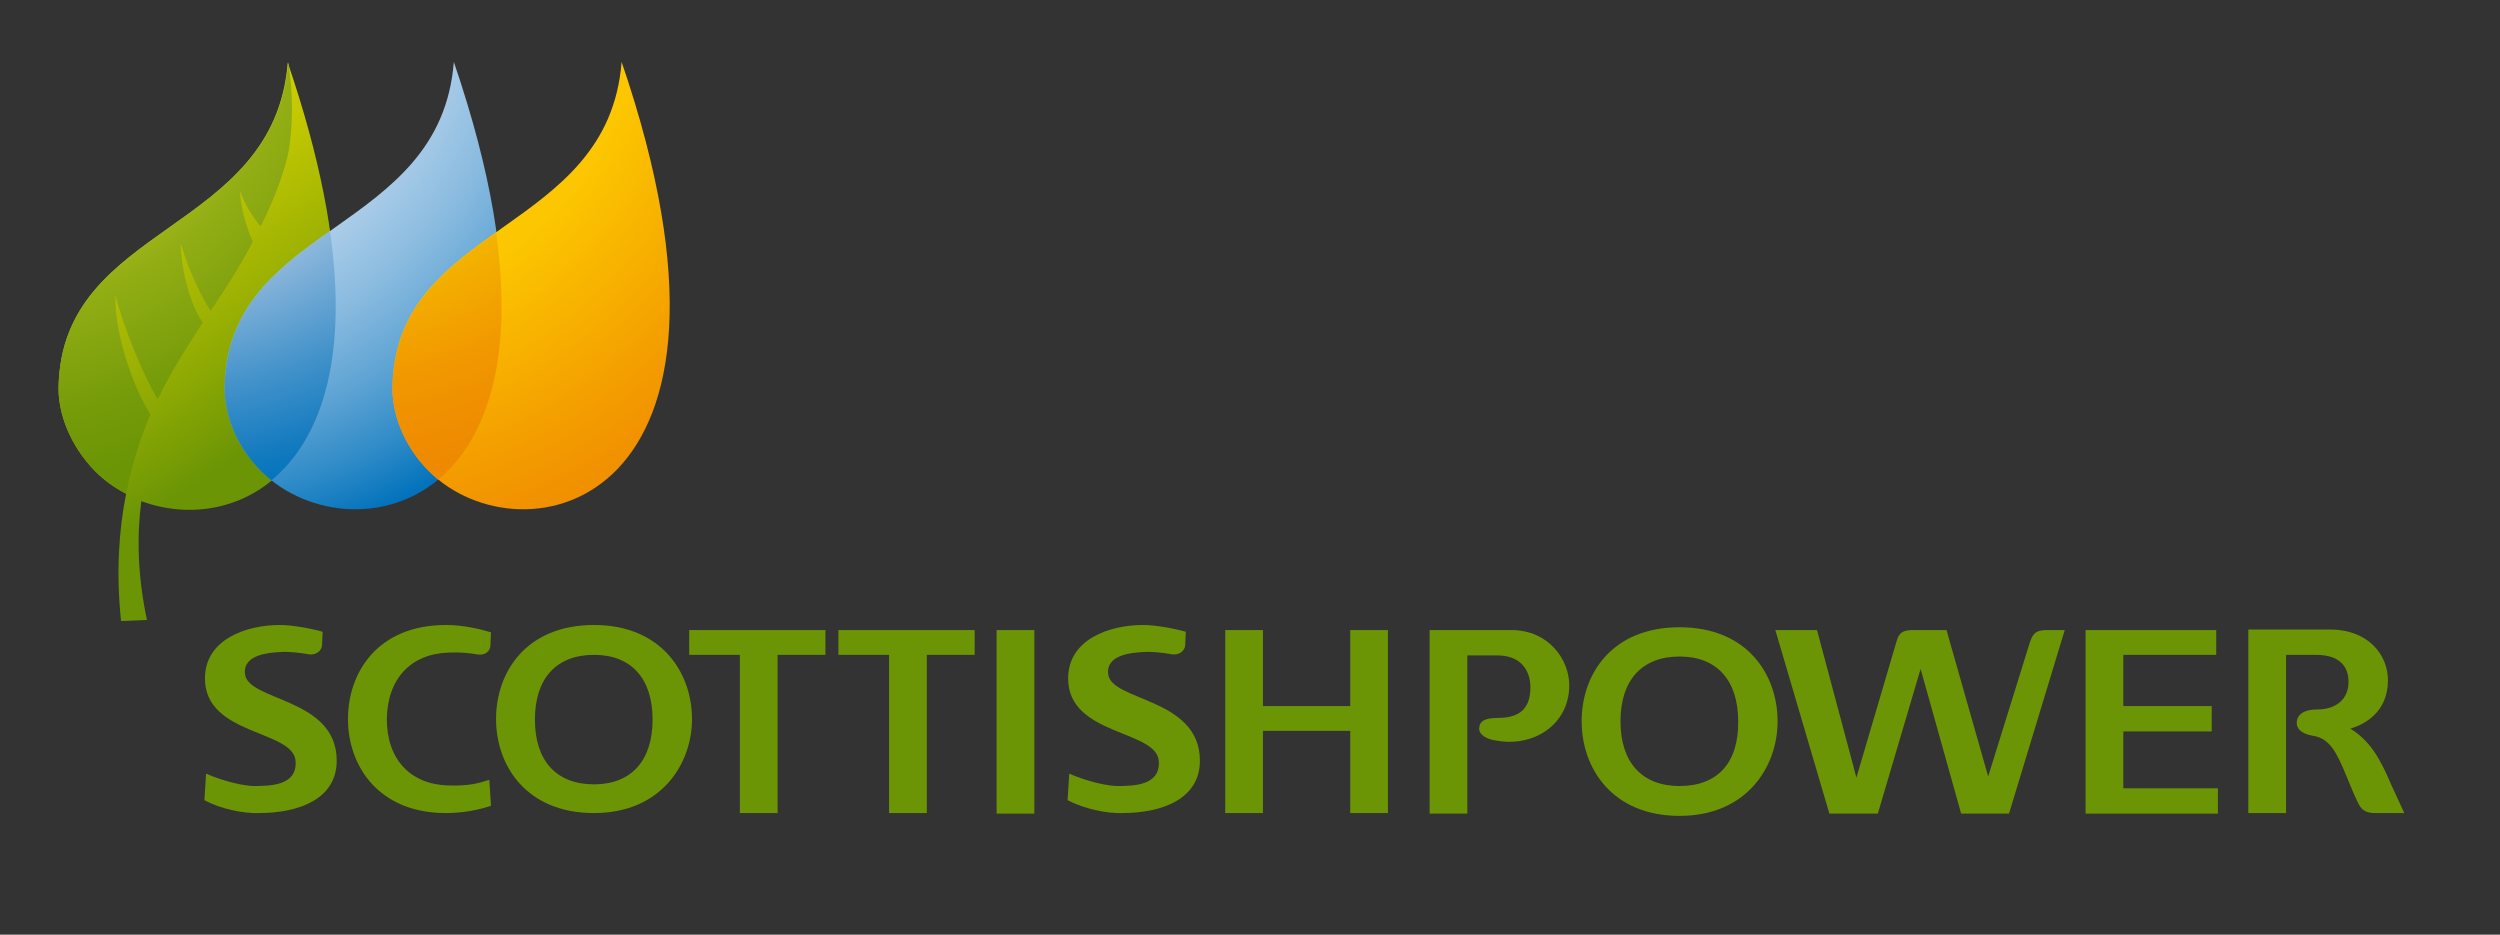 <?xml version="1.0" encoding="utf-8"?>
<!-- Generator: Adobe Illustrator 19.1.1, SVG Export Plug-In . SVG Version: 6.00 Build 0)  -->
<svg version="1.1" id="Layer_1" xmlns="http://www.w3.org/2000/svg" xmlns:xlink="http://www.w3.org/1999/xlink" x="0px" y="0px"
	 viewBox="0 0 444 166" style="enable-background:new 0 0 444 166;" xml:space="preserve">
<rect x="0" y="0" width="444" height="166" fill="#333333" stroke="none"/>
<style type="text/css">
	.st0{clip-path:url(#SVGID_2_);fill:url(#SVGID_3_);}
	.st1{clip-path:url(#SVGID_5_);fill:url(#SVGID_6_);}
	.st2{clip-path:url(#SVGID_8_);fill:url(#SVGID_9_);}
	.st3{clip-path:url(#SVGID_11_);fill:url(#SVGID_12_);}
	.st4{clip-path:url(#SVGID_14_);fill:url(#SVGID_15_);}
	.st5{clip-path:url(#SVGID_17_);fill:url(#SVGID_18_);}
	.st6{fill:#6B9505;}
</style>
<g>
	<defs>
		<path id="SVGID_1_" d="M10.4,68.7c0,0,0,0.1,0,0.1v0.3c0,4.2,1.9,9.9,6.5,14.6c1.6,1.6,3.4,2.9,5.5,4c-1.3,6.5-1.8,14-0.9,22.6
			l4.6-0.2c-1.7-8-1.8-15-1-21.1c19.3,7.2,49.4-9.4,26-77.9C48.7,41.6,11,39.5,10.4,68.7"/>
	</defs>
	<clipPath id="SVGID_2_">
		<use xlink:href="#SVGID_1_"  style="overflow:visible;"/>
	</clipPath>
	
		<linearGradient id="SVGID_3_" gradientUnits="userSpaceOnUse" x1="-24.182" y1="363.92" x2="-22.245" y2="363.92" gradientTransform="matrix(20.817 31.948 31.948 -20.817 -11103.55 8373.684)">
		<stop  offset="0" style="stop-color:#D3D100"/>
		<stop  offset="3.370670e-002" style="stop-color:#D3D100"/>
		<stop  offset="0.198" style="stop-color:#C2C701"/>
		<stop  offset="0.52" style="stop-color:#96AE03"/>
		<stop  offset="0.8" style="stop-color:#6B9505"/>
		<stop  offset="1" style="stop-color:#6B9505"/>
	</linearGradient>
	<polygon class="st0" points="55.5,-18.3 120,80.7 29.6,139.6 -35,40.6 	"/>
</g>
<g>
	<defs>
		<path id="SVGID_4_" d="M10.4,68.7c0,0,0,0.1,0,0.1v0.3c0,4.2,1.9,9.9,6.5,14.6c1.6,1.6,3.4,2.9,5.5,4c1-5.3,2.6-9.9,4.3-14.1
			c-3.1-4.9-6.4-14.5-6.2-21.1v0C22,58.1,25,65.8,28,70.9c2.4-4.9,5.2-9.3,8-13.6c-3.2-4.7-4-12.5-3.9-14.1c0,0,0,0,0,0
			c0.8,2.7,2.4,7.4,5.3,12c2.7-4,5.3-8,7.5-12.3c-1.4-2.9-2.4-7.5-2.2-8.9c0.6,2,2.2,4.6,3.6,6.2c2.9-5.8,4.4-10.5,5-13.5
			c0.7-4.7,0.8-9.9-0.1-15.7C48.7,41.6,11,39.5,10.4,68.7"/>
	</defs>
	<clipPath id="SVGID_5_">
		<use xlink:href="#SVGID_4_"  style="overflow:visible;"/>
	</clipPath>
	
		<radialGradient id="SVGID_6_" cx="-23.144" cy="364.165" r="1.937" gradientTransform="matrix(59.886 0 0 -59.886 1382.384 21805.789)" gradientUnits="userSpaceOnUse">
		<stop  offset="0" style="stop-color:#D5D830"/>
		<stop  offset="0.191" style="stop-color:#D5D830"/>
		<stop  offset="0.296" style="stop-color:#BDC926"/>
		<stop  offset="0.508" style="stop-color:#91AD14"/>
		<stop  offset="0.673" style="stop-color:#759B09"/>
		<stop  offset="0.77" style="stop-color:#6B9505"/>
		<stop  offset="1" style="stop-color:#6B9505"/>
	</radialGradient>
	<rect x="10.4" y="11" class="st1" width="41.6" height="76.7"/>
</g>
<g>
	<defs>
		<path id="SVGID_7_" d="M39.9,68.7c-0.1,4.3,1.7,10.2,6.5,15c16.4,16.4,61.4,6.8,34.2-72.7C78.2,41.6,40.4,39.5,39.9,68.7"/>
	</defs>
	<clipPath id="SVGID_8_">
		<use xlink:href="#SVGID_7_"  style="overflow:visible;"/>
	</clipPath>
	
		<radialGradient id="SVGID_9_" cx="-22.904" cy="364.166" r="1.936" gradientTransform="matrix(59.887 0 0 -59.887 1397.489 21806.055)" gradientUnits="userSpaceOnUse">
		<stop  offset="0" style="stop-color:#E4ECF7"/>
		<stop  offset="0.132" style="stop-color:#E0EAF6"/>
		<stop  offset="0.251" style="stop-color:#D5E4F3"/>
		<stop  offset="0.365" style="stop-color:#C3DAEE"/>
		<stop  offset="0.476" style="stop-color:#A9CCE8"/>
		<stop  offset="0.585" style="stop-color:#88BADF"/>
		<stop  offset="0.692" style="stop-color:#5FA4D4"/>
		<stop  offset="0.796" style="stop-color:#2F8BC7"/>
		<stop  offset="0.885" style="stop-color:#0071BB"/>
		<stop  offset="1" style="stop-color:#0071BB"/>
	</radialGradient>
	<rect x="39.8" y="11" class="st2" width="68" height="89.1"/>
</g>
<g>
	<defs>
		<path id="SVGID_10_" d="M39.9,68.7c-0.1,4.3,1.7,10.2,6.5,15c0.6,0.6,1.2,1.1,1.8,1.6c8.3-6.8,13.8-20.6,10.4-44.3
			C49.2,47.7,40.2,54.5,39.9,68.7"/>
	</defs>
	<clipPath id="SVGID_11_">
		<use xlink:href="#SVGID_10_"  style="overflow:visible;"/>
	</clipPath>
	
		<radialGradient id="SVGID_12_" cx="-22.915" cy="364.154" r="1.936" gradientTransform="matrix(59.891 0 0 -59.891 1398.234 21806.906)" gradientUnits="userSpaceOnUse">
		<stop  offset="0" style="stop-color:#FFFFFF"/>
		<stop  offset="4.684599e-002" style="stop-color:#E8EFF7"/>
		<stop  offset="0.104" style="stop-color:#D4E0EF"/>
		<stop  offset="0.17" style="stop-color:#C6D6EA"/>
		<stop  offset="0.249" style="stop-color:#BED0E7"/>
		<stop  offset="0.382" style="stop-color:#BBCEE6"/>
		<stop  offset="0.47" style="stop-color:#8EB8DC"/>
		<stop  offset="0.629" style="stop-color:#4292CA"/>
		<stop  offset="0.743" style="stop-color:#127ABF"/>
		<stop  offset="0.8" style="stop-color:#0071BB"/>
		<stop  offset="1" style="stop-color:#0071BB"/>
	</radialGradient>
	<rect x="39.8" y="41" class="st3" width="22.2" height="44.3"/>
</g>
<g>
	<defs>
		<path id="SVGID_13_" d="M69.7,68.7c-0.1,4.3,1.7,10.2,6.5,15c16.4,16.4,61.4,6.8,34.2-72.7C108,41.6,70.2,39.5,69.7,68.7"/>
	</defs>
	<clipPath id="SVGID_14_">
		<use xlink:href="#SVGID_13_"  style="overflow:visible;"/>
	</clipPath>
	
		<radialGradient id="SVGID_15_" cx="-22.668" cy="364.162" r="1.937" gradientTransform="matrix(59.886 0 0 -59.886 1413.092 21805.549)" gradientUnits="userSpaceOnUse">
		<stop  offset="0" style="stop-color:#FFEC00"/>
		<stop  offset="0.135" style="stop-color:#FFEC00"/>
		<stop  offset="0.161" style="stop-color:#FFE600"/>
		<stop  offset="0.263" style="stop-color:#FDD500"/>
		<stop  offset="0.372" style="stop-color:#FCCA00"/>
		<stop  offset="0.5" style="stop-color:#FCC700"/>
		<stop  offset="0.785" style="stop-color:#F39B00"/>
		<stop  offset="0.95" style="stop-color:#EF8700"/>
		<stop  offset="1" style="stop-color:#EF8700"/>
	</radialGradient>
	<rect x="69.6" y="11" class="st4" width="68" height="89.1"/>
</g>
<g>
	<defs>
		<path id="SVGID_16_" d="M69.7,68.7c-0.1,4.3,1.7,10.2,6.5,15c0.5,0.5,1.1,1,1.6,1.5c8.2-6.8,13.6-20.6,10.3-43.9
			C78.8,47.9,70,54.7,69.7,68.7"/>
	</defs>
	<clipPath id="SVGID_17_">
		<use xlink:href="#SVGID_16_"  style="overflow:visible;"/>
	</clipPath>
	
		<radialGradient id="SVGID_18_" cx="-22.673" cy="364.154" r="1.935" gradientTransform="matrix(59.885 0 0 -59.885 1413.423 21804.568)" gradientUnits="userSpaceOnUse">
		<stop  offset="0" style="stop-color:#FFE800"/>
		<stop  offset="5.165766e-003" style="stop-color:#FFE600"/>
		<stop  offset="8.205359e-002" style="stop-color:#FAD200"/>
		<stop  offset="0.169" style="stop-color:#F7C400"/>
		<stop  offset="0.275" style="stop-color:#F6BC00"/>
		<stop  offset="0.45" style="stop-color:#F5B900"/>
		<stop  offset="0.508" style="stop-color:#F3AC00"/>
		<stop  offset="0.623" style="stop-color:#F19700"/>
		<stop  offset="0.738" style="stop-color:#EF8B00"/>
		<stop  offset="0.85" style="stop-color:#EF8700"/>
		<stop  offset="1" style="stop-color:#EF8700"/>
	</radialGradient>
	<rect x="69.6" y="41.2" class="st5" width="21.8" height="43.9"/>
</g>
<path class="st6" d="M278.7,121.7c0-4.5-3.6-9.8-10.3-9.8h-14.5v32.6h6.7v-28.1h5.3c5.1,0,5.9,3.8,5.9,5.6c0,3-1.1,5.5-5.7,5.5
	c-2.3,0-3.3,0.5-3.4,1.8c-0.1,1.2,1.4,2,2.9,2.2C272.2,132.8,278.7,128.8,278.7,121.7"/>
<path class="st6" d="M417.4,129.4c2.5-0.7,6.7-2.9,6.7-8.6c0-4.5-3.5-9-10.3-9h-14.5v32.6h6.7v-28.1h5.3c5.1,0,5.8,3,5.8,4.8
	c0,3-2.1,4.9-5.6,4.9c-2.3,0-3.6,0.9-3.6,2.4c0,0.8,0.5,1.9,3,2.3c3.1,0.5,4.3,3.5,5.9,7.3c0,0,1.3,3.2,1.8,4.2
	c0.5,1,0.9,2.2,3.2,2.2h5.2l-2.3-5C422.6,134.4,420.7,131.4,417.4,129.4"/>
<polygon class="st6" points="377.1,129.9 392.8,129.9 392.8,125.4 377.1,125.4 377.1,116.3 393.6,116.3 393.6,111.9 370.4,111.9 
	370.4,144.5 393.9,144.5 393.9,140 377.1,140 "/>
<path class="st6" d="M298.3,111.4c-12.1,0-17.4,8.4-17.4,16.7c0,8.3,5.4,16.8,17.4,16.8c11.9,0,17.4-8.7,17.4-16.8
	C315.7,119.9,310.4,111.4,298.3,111.4 M298.3,139.6c-6.7,0-10.5-4.2-10.5-11.5c0-7.3,3.8-11.5,10.5-11.5c6.6,0,10.4,4.2,10.4,11.5
	C308.8,135.5,305,139.6,298.3,139.6"/>
<path class="st6" d="M363.4,111.9c-2.3,0-2.5,1.2-2.9,2.2l-7.4,23.8l-7.4-26h-6.1c-2.2,0-2.5,1.1-2.8,2.1l-7.1,24.1l-7-26.2h-7.4
	l9.6,32.6h8.6l7.6-25.7l7.2,25.7h8.5l9.9-32.6H363.4z"/>
<path class="st6" d="M36.3,142.1l0.3-4.7c3.2,1.4,7,2.3,9.1,2.2c1.9-0.1,7.1,0.1,6.8-4.4c-0.3-5.6-16.1-4.5-16.1-14.7
	c0-7,7.4-9.5,13.3-9.5c2.2,0,5.5,0.6,7.6,1.2l-0.1,2.2c0,1.3-1.2,2-2.4,1.8c-1.7-0.3-3.5-0.5-5-0.4c-1.9,0.1-6.6,0.4-6.3,3.8
	c0.3,5,16.3,4.2,16.3,15.5c0,6.8-6.7,9.3-13.8,9.3C43.3,144.5,39.2,143.7,36.3,142.1"/>
<path class="st6" d="M79.7,115.9c2.2-0.1,3.7,0.1,4.9,0.3c1.4,0.3,2.5-0.4,2.5-1.7l0.1-2.2c-2-0.6-4.9-1.3-8-1.3
	c-12.1,0-17.4,8.4-17.4,16.7s5.4,16.7,17.4,16.7c3.1,0,6-0.6,8-1.3l-0.3-4.6c-1.9,0.6-3.5,1.1-7.3,1c-6.7-0.2-10.9-4.6-10.9-11.8
	C68.8,120.5,73,116.1,79.7,115.9"/>
<path class="st6" d="M105.5,111c-12.1,0-17.4,8.4-17.4,16.7c0,8.3,5.4,16.7,17.4,16.7c11.9,0,17.4-8.7,17.4-16.7
	C122.9,119.5,117.5,111,105.5,111 M105.5,139.3c-6.7,0-10.5-4.2-10.5-11.5c0-7.3,3.8-11.5,10.5-11.5c6.6,0,10.4,4.2,10.4,11.5
	C115.9,135.1,112.1,139.3,105.5,139.3"/>
<rect x="177" y="111.9" class="st6" width="6.7" height="32.6"/>
<polygon class="st6" points="146.6,111.9 122.4,111.9 122.4,116.3 131.4,116.3 131.4,144.4 138.1,144.4 138.1,116.3 146.6,116.3 "/>
<polygon class="st6" points="173.1,111.9 148.9,111.9 148.9,116.3 157.9,116.3 157.9,144.4 164.6,144.4 164.6,116.3 173.1,116.3 "/>
<polygon class="st6" points="239.8,111.9 239.8,125.4 224.3,125.4 224.3,111.9 217.6,111.9 217.6,144.4 224.3,144.4 224.3,129.8 
	239.8,129.8 239.8,144.4 246.5,144.4 246.5,111.9 "/>
<path class="st6" d="M189.6,142.1l0.3-4.7c3.2,1.4,7,2.3,9.1,2.2c1.9-0.1,7.1,0.1,6.8-4.4c-0.3-5.6-16.1-4.5-16.1-14.7
	c0-7,7.4-9.5,13.3-9.5c2.2,0,5.5,0.6,7.6,1.2l-0.1,2.2c0,1.3-1.2,2-2.4,1.8c-1.7-0.3-3.5-0.5-5-0.4c-1.9,0.1-6.6,0.4-6.3,3.8
	c0.3,5,16.3,4.2,16.3,15.5c0,6.8-6.7,9.3-13.8,9.3C196.7,144.5,192.6,143.7,189.6,142.1"/>
</svg>
